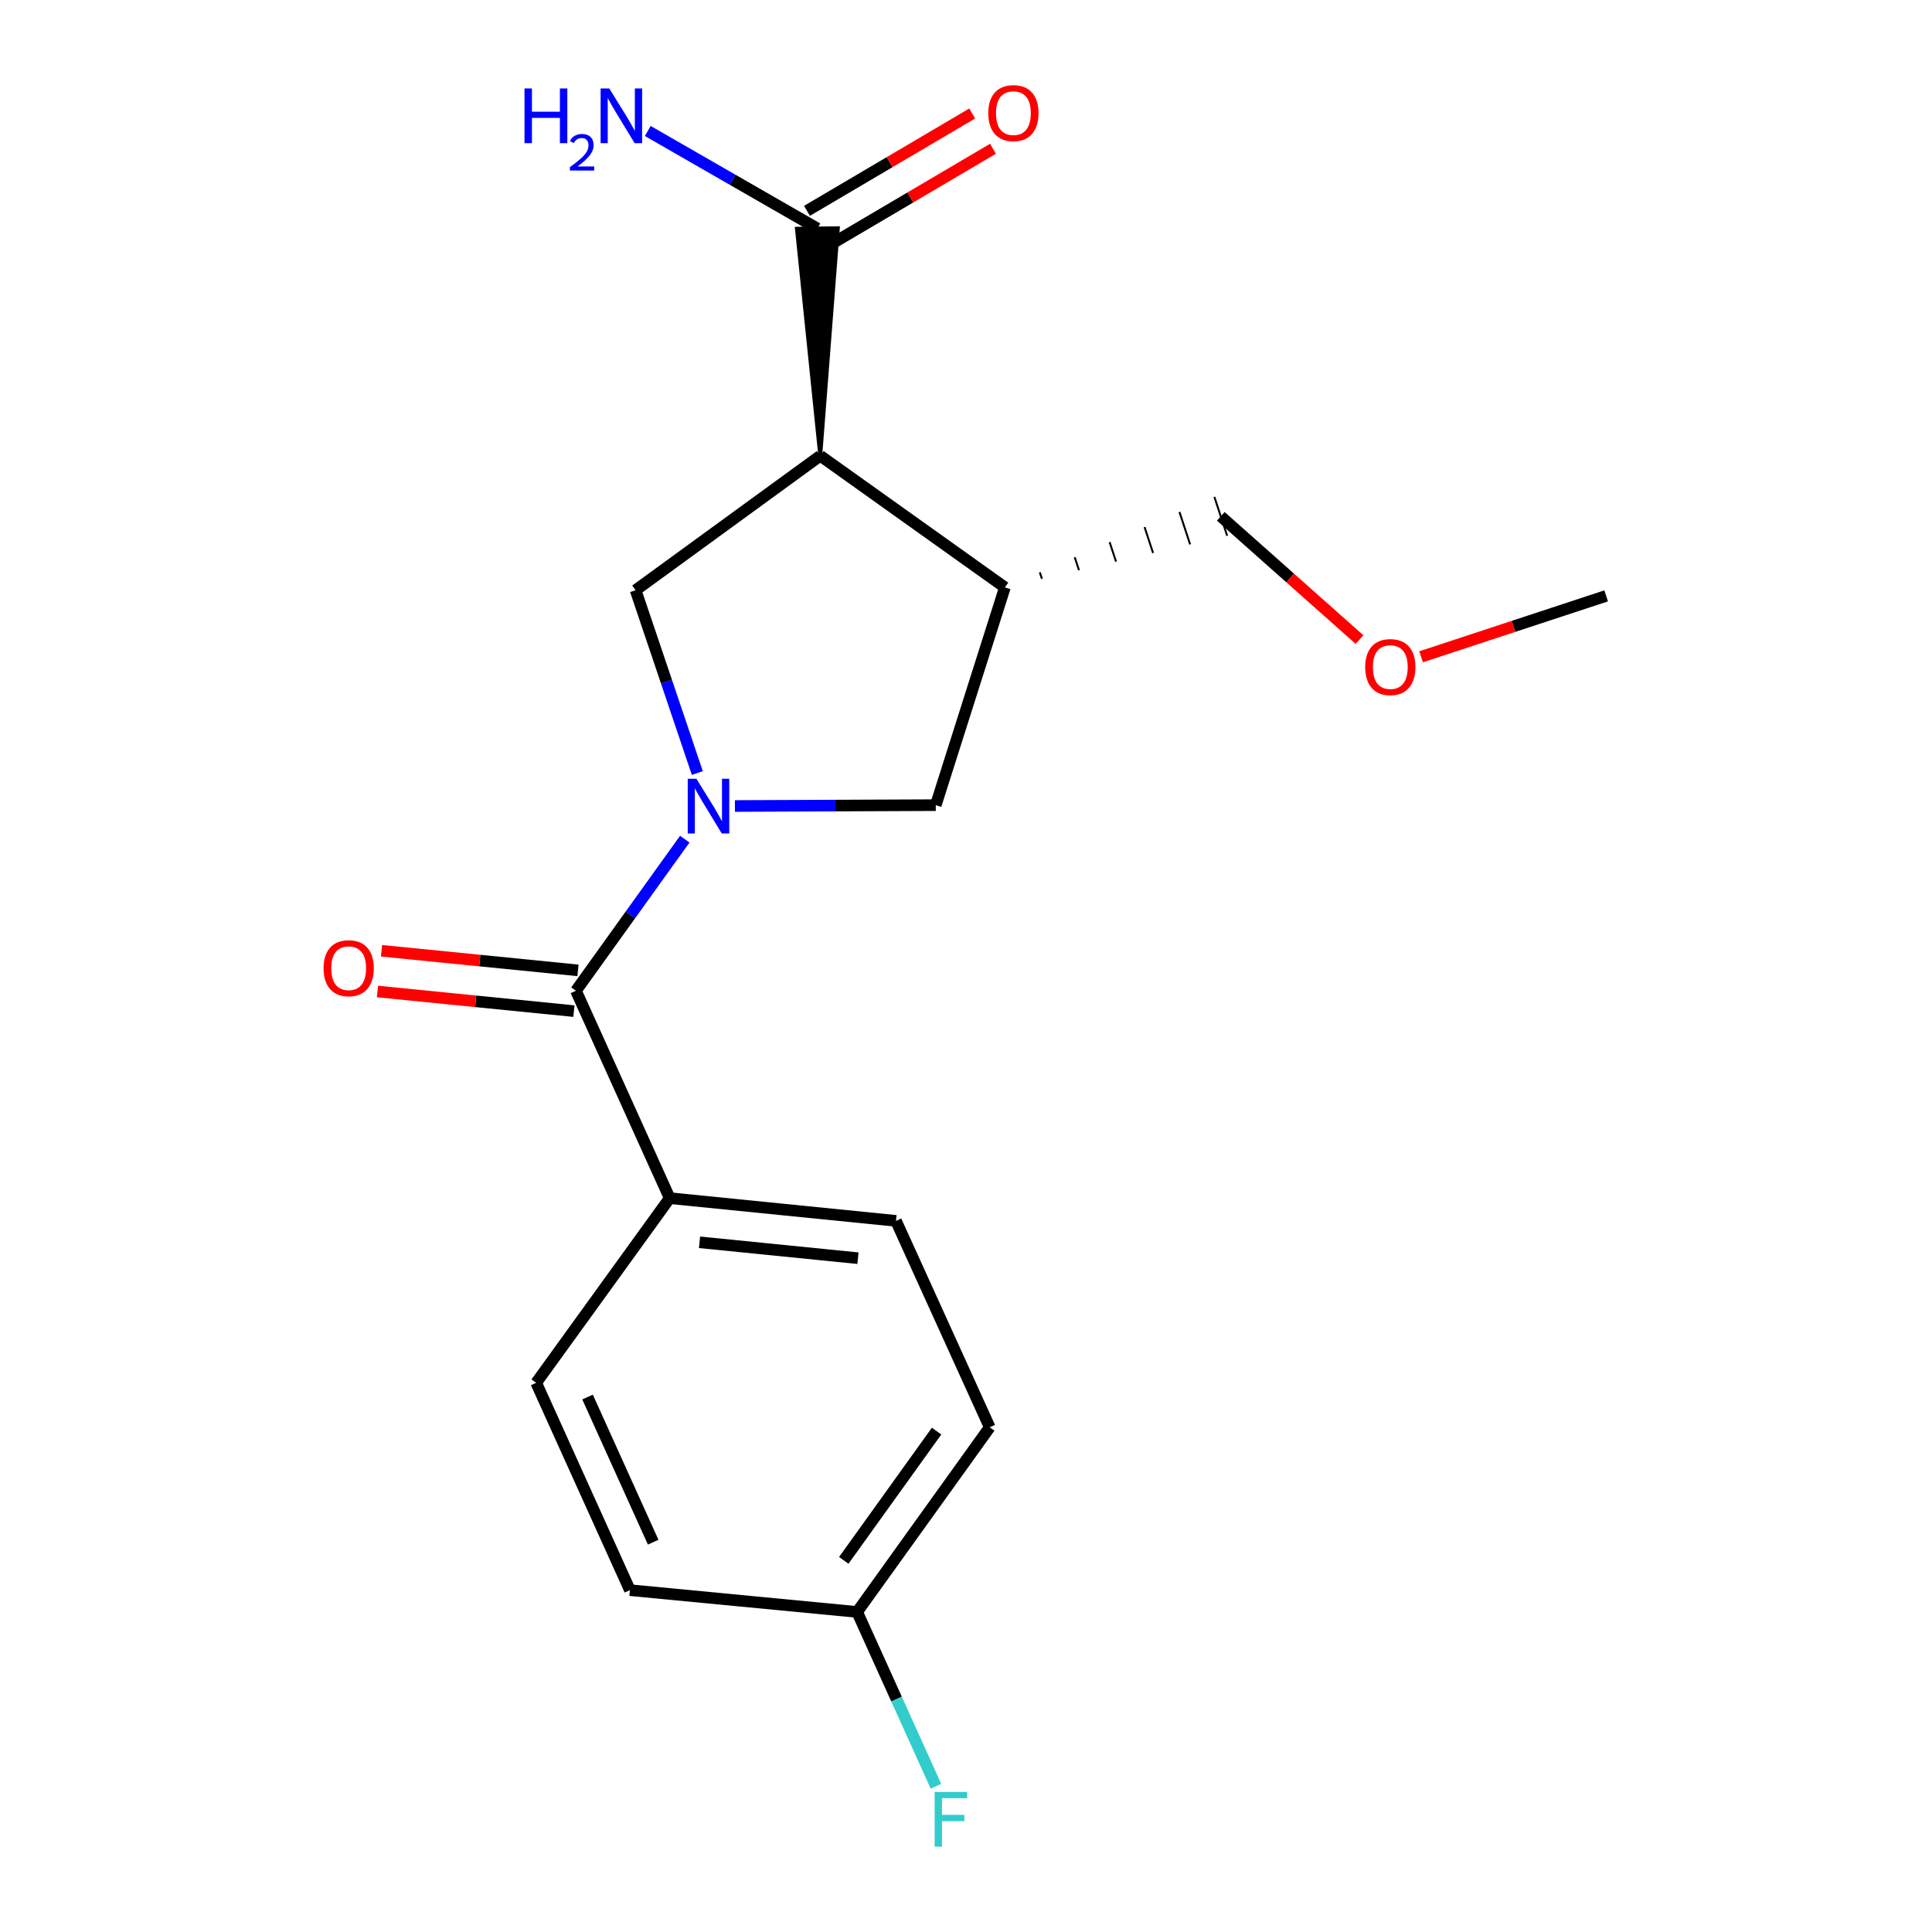 <?xml version='1.0' encoding='iso-8859-1'?>
<svg version='1.1' baseProfile='full'
              xmlns='http://www.w3.org/2000/svg'
                      xmlns:rdkit='http://www.rdkit.org/xml'
                      xmlns:xlink='http://www.w3.org/1999/xlink'
                  xml:space='preserve'
width='1000px' height='1000px' viewBox='0 0 1000 1000'>
<!-- END OF HEADER -->
<rect style='opacity:1.0;fill:#FFFFFF;stroke:none' width='1000' height='1000' x='0' y='0'> </rect>
<path class='bond-1' d='M 354.439,434.343 L 326.273,473.578' style='fill:none;fill-rule:evenodd;stroke:#0000FF;stroke-width:6px;stroke-linecap:butt;stroke-linejoin:miter;stroke-opacity:1' />
<path class='bond-1' d='M 326.273,473.578 L 298.107,512.812' style='fill:none;fill-rule:evenodd;stroke:#000000;stroke-width:6px;stroke-linecap:butt;stroke-linejoin:miter;stroke-opacity:1' />
<path class='bond-2' d='M 360.938,400.133 L 344.959,352.813' style='fill:none;fill-rule:evenodd;stroke:#0000FF;stroke-width:6px;stroke-linecap:butt;stroke-linejoin:miter;stroke-opacity:1' />
<path class='bond-2' d='M 344.959,352.813 L 328.979,305.494' style='fill:none;fill-rule:evenodd;stroke:#000000;stroke-width:6px;stroke-linecap:butt;stroke-linejoin:miter;stroke-opacity:1' />
<path class='bond-5' d='M 380.396,417.184 L 432.373,416.966' style='fill:none;fill-rule:evenodd;stroke:#0000FF;stroke-width:6px;stroke-linecap:butt;stroke-linejoin:miter;stroke-opacity:1' />
<path class='bond-5' d='M 432.373,416.966 L 484.351,416.747' style='fill:none;fill-rule:evenodd;stroke:#000000;stroke-width:6px;stroke-linecap:butt;stroke-linejoin:miter;stroke-opacity:1' />
<path class='bond-0' d='M 424.562,235.897 L 328.979,305.494' style='fill:none;fill-rule:evenodd;stroke:#000000;stroke-width:6px;stroke-linecap:butt;stroke-linejoin:miter;stroke-opacity:1' />
<path class='bond-4' d='M 424.562,235.897 L 433.674,118.128 L 412.482,118.395 Z' style='fill:#000000;fill-rule:evenodd;fill-opacity:1;stroke:#000000;stroke-width:2px;stroke-linecap:butt;stroke-linejoin:miter;stroke-opacity:1;' />
<path class='bond-19' d='M 424.562,235.897 L 520.132,304.034' style='fill:none;fill-rule:evenodd;stroke:#000000;stroke-width:6px;stroke-linecap:butt;stroke-linejoin:miter;stroke-opacity:1' />
<path class='bond-6' d='M 298.107,512.812 L 346.629,620.157' style='fill:none;fill-rule:evenodd;stroke:#000000;stroke-width:6px;stroke-linecap:butt;stroke-linejoin:miter;stroke-opacity:1' />
<path class='bond-7' d='M 299.161,502.268 L 248.321,497.19' style='fill:none;fill-rule:evenodd;stroke:#000000;stroke-width:6px;stroke-linecap:butt;stroke-linejoin:miter;stroke-opacity:1' />
<path class='bond-7' d='M 248.321,497.19 L 197.481,492.111' style='fill:none;fill-rule:evenodd;stroke:#FF0000;stroke-width:6px;stroke-linecap:butt;stroke-linejoin:miter;stroke-opacity:1' />
<path class='bond-7' d='M 297.054,523.357 L 246.214,518.278' style='fill:none;fill-rule:evenodd;stroke:#000000;stroke-width:6px;stroke-linecap:butt;stroke-linejoin:miter;stroke-opacity:1' />
<path class='bond-7' d='M 246.214,518.278 L 195.374,513.2' style='fill:none;fill-rule:evenodd;stroke:#FF0000;stroke-width:6px;stroke-linecap:butt;stroke-linejoin:miter;stroke-opacity:1' />
<path class='bond-3' d='M 520.132,304.034 L 484.351,416.747' style='fill:none;fill-rule:evenodd;stroke:#000000;stroke-width:6px;stroke-linecap:butt;stroke-linejoin:miter;stroke-opacity:1' />
<path class='bond-16' d='M 539.307,299.583 L 538.203,296.228' style='fill:none;fill-rule:evenodd;stroke:#000000;stroke-width:1.0px;stroke-linecap:butt;stroke-linejoin:miter;stroke-opacity:1' />
<path class='bond-16' d='M 558.482,295.132 L 556.273,288.421' style='fill:none;fill-rule:evenodd;stroke:#000000;stroke-width:1.0px;stroke-linecap:butt;stroke-linejoin:miter;stroke-opacity:1' />
<path class='bond-16' d='M 577.657,290.681 L 574.344,280.615' style='fill:none;fill-rule:evenodd;stroke:#000000;stroke-width:1.0px;stroke-linecap:butt;stroke-linejoin:miter;stroke-opacity:1' />
<path class='bond-16' d='M 596.831,286.23 L 592.415,272.809' style='fill:none;fill-rule:evenodd;stroke:#000000;stroke-width:1.0px;stroke-linecap:butt;stroke-linejoin:miter;stroke-opacity:1' />
<path class='bond-16' d='M 616.006,281.779 L 610.485,265.003' style='fill:none;fill-rule:evenodd;stroke:#000000;stroke-width:1.0px;stroke-linecap:butt;stroke-linejoin:miter;stroke-opacity:1' />
<path class='bond-16' d='M 635.181,277.329 L 628.556,257.197' style='fill:none;fill-rule:evenodd;stroke:#000000;stroke-width:1.0px;stroke-linecap:butt;stroke-linejoin:miter;stroke-opacity:1' />
<path class='bond-8' d='M 428.458,127.391 L 471.215,102.194' style='fill:none;fill-rule:evenodd;stroke:#000000;stroke-width:6px;stroke-linecap:butt;stroke-linejoin:miter;stroke-opacity:1' />
<path class='bond-8' d='M 471.215,102.194 L 513.971,76.998' style='fill:none;fill-rule:evenodd;stroke:#FF0000;stroke-width:6px;stroke-linecap:butt;stroke-linejoin:miter;stroke-opacity:1' />
<path class='bond-8' d='M 417.698,109.132 L 460.455,83.936' style='fill:none;fill-rule:evenodd;stroke:#000000;stroke-width:6px;stroke-linecap:butt;stroke-linejoin:miter;stroke-opacity:1' />
<path class='bond-8' d='M 460.455,83.936 L 503.212,58.739' style='fill:none;fill-rule:evenodd;stroke:#FF0000;stroke-width:6px;stroke-linecap:butt;stroke-linejoin:miter;stroke-opacity:1' />
<path class='bond-11' d='M 423.078,118.261 L 379.182,93.03' style='fill:none;fill-rule:evenodd;stroke:#000000;stroke-width:6px;stroke-linecap:butt;stroke-linejoin:miter;stroke-opacity:1' />
<path class='bond-11' d='M 379.182,93.03 L 335.286,67.799' style='fill:none;fill-rule:evenodd;stroke:#0000FF;stroke-width:6px;stroke-linecap:butt;stroke-linejoin:miter;stroke-opacity:1' />
<path class='bond-9' d='M 346.629,620.157 L 463.758,631.919' style='fill:none;fill-rule:evenodd;stroke:#000000;stroke-width:6px;stroke-linecap:butt;stroke-linejoin:miter;stroke-opacity:1' />
<path class='bond-9' d='M 362.08,643.009 L 444.071,651.242' style='fill:none;fill-rule:evenodd;stroke:#000000;stroke-width:6px;stroke-linecap:butt;stroke-linejoin:miter;stroke-opacity:1' />
<path class='bond-10' d='M 346.629,620.157 L 277.526,715.739' style='fill:none;fill-rule:evenodd;stroke:#000000;stroke-width:6px;stroke-linecap:butt;stroke-linejoin:miter;stroke-opacity:1' />
<path class='bond-13' d='M 463.758,631.919 L 512.279,738.77' style='fill:none;fill-rule:evenodd;stroke:#000000;stroke-width:6px;stroke-linecap:butt;stroke-linejoin:miter;stroke-opacity:1' />
<path class='bond-14' d='M 277.526,715.739 L 326.047,823.06' style='fill:none;fill-rule:evenodd;stroke:#000000;stroke-width:6px;stroke-linecap:butt;stroke-linejoin:miter;stroke-opacity:1' />
<path class='bond-14' d='M 304.116,723.107 L 338.081,798.231' style='fill:none;fill-rule:evenodd;stroke:#000000;stroke-width:6px;stroke-linecap:butt;stroke-linejoin:miter;stroke-opacity:1' />
<path class='bond-12' d='M 443.659,834.34 L 326.047,823.06' style='fill:none;fill-rule:evenodd;stroke:#000000;stroke-width:6px;stroke-linecap:butt;stroke-linejoin:miter;stroke-opacity:1' />
<path class='bond-15' d='M 443.659,834.34 L 464.054,879.454' style='fill:none;fill-rule:evenodd;stroke:#000000;stroke-width:6px;stroke-linecap:butt;stroke-linejoin:miter;stroke-opacity:1' />
<path class='bond-15' d='M 464.054,879.454 L 484.448,924.568' style='fill:none;fill-rule:evenodd;stroke:#33CCCC;stroke-width:6px;stroke-linecap:butt;stroke-linejoin:miter;stroke-opacity:1' />
<path class='bond-20' d='M 443.659,834.34 L 512.279,738.77' style='fill:none;fill-rule:evenodd;stroke:#000000;stroke-width:6px;stroke-linecap:butt;stroke-linejoin:miter;stroke-opacity:1' />
<path class='bond-20' d='M 436.737,807.644 L 484.77,740.744' style='fill:none;fill-rule:evenodd;stroke:#000000;stroke-width:6px;stroke-linecap:butt;stroke-linejoin:miter;stroke-opacity:1' />
<path class='bond-17' d='M 631.869,267.263 L 667.778,299.154' style='fill:none;fill-rule:evenodd;stroke:#000000;stroke-width:6px;stroke-linecap:butt;stroke-linejoin:miter;stroke-opacity:1' />
<path class='bond-17' d='M 667.778,299.154 L 703.687,331.045' style='fill:none;fill-rule:evenodd;stroke:#FF0000;stroke-width:6px;stroke-linecap:butt;stroke-linejoin:miter;stroke-opacity:1' />
<path class='bond-18' d='M 735.562,339.95 L 783.454,324.187' style='fill:none;fill-rule:evenodd;stroke:#FF0000;stroke-width:6px;stroke-linecap:butt;stroke-linejoin:miter;stroke-opacity:1' />
<path class='bond-18' d='M 783.454,324.187 L 831.346,308.425' style='fill:none;fill-rule:evenodd;stroke:#000000;stroke-width:6px;stroke-linecap:butt;stroke-linejoin:miter;stroke-opacity:1' />
<path  class='atom-0' d='M 360.455 403.082
L 369.735 418.082
Q 370.655 419.562, 372.135 422.242
Q 373.615 424.922, 373.695 425.082
L 373.695 403.082
L 377.455 403.082
L 377.455 431.402
L 373.575 431.402
L 363.615 415.002
Q 362.455 413.082, 361.215 410.882
Q 360.015 408.682, 359.655 408.002
L 359.655 431.402
L 355.975 431.402
L 355.975 403.082
L 360.455 403.082
' fill='#0000FF'/>
<path  class='atom-8' d='M 167.472 501.142
Q 167.472 494.342, 170.832 490.542
Q 174.192 486.742, 180.472 486.742
Q 186.752 486.742, 190.112 490.542
Q 193.472 494.342, 193.472 501.142
Q 193.472 508.022, 190.072 511.942
Q 186.672 515.822, 180.472 515.822
Q 174.232 515.822, 170.832 511.942
Q 167.472 508.062, 167.472 501.142
M 180.472 512.622
Q 184.792 512.622, 187.112 509.742
Q 189.472 506.822, 189.472 501.142
Q 189.472 495.582, 187.112 492.782
Q 184.792 489.942, 180.472 489.942
Q 176.152 489.942, 173.792 492.742
Q 171.472 495.542, 171.472 501.142
Q 171.472 506.862, 173.792 509.742
Q 176.152 512.622, 180.472 512.622
' fill='#FF0000'/>
<path  class='atom-9' d='M 511.536 58.552
Q 511.536 51.752, 514.896 47.952
Q 518.256 44.152, 524.536 44.152
Q 530.816 44.152, 534.176 47.952
Q 537.536 51.752, 537.536 58.552
Q 537.536 65.432, 534.136 69.352
Q 530.736 73.232, 524.536 73.232
Q 518.296 73.232, 514.896 69.352
Q 511.536 65.472, 511.536 58.552
M 524.536 70.032
Q 528.856 70.032, 531.176 67.152
Q 533.536 64.232, 533.536 58.552
Q 533.536 52.992, 531.176 50.192
Q 528.856 47.352, 524.536 47.352
Q 520.216 47.352, 517.856 50.152
Q 515.536 52.952, 515.536 58.552
Q 515.536 64.272, 517.856 67.152
Q 520.216 70.032, 524.536 70.032
' fill='#FF0000'/>
<path  class='atom-12' d='M 271.488 45.784
L 275.328 45.784
L 275.328 57.824
L 289.808 57.824
L 289.808 45.784
L 293.648 45.784
L 293.648 74.104
L 289.808 74.104
L 289.808 61.024
L 275.328 61.024
L 275.328 74.104
L 271.488 74.104
L 271.488 45.784
' fill='#0000FF'/>
<path  class='atom-12' d='M 295.02 73.111
Q 295.707 71.342, 297.344 70.365
Q 298.98 69.362, 301.251 69.362
Q 304.076 69.362, 305.66 70.893
Q 307.244 72.424, 307.244 75.143
Q 307.244 77.915, 305.184 80.503
Q 303.152 83.09, 298.928 86.152
L 307.56 86.152
L 307.56 88.264
L 294.968 88.264
L 294.968 86.495
Q 298.452 84.014, 300.512 82.166
Q 302.597 80.318, 303.6 78.655
Q 304.604 76.991, 304.604 75.275
Q 304.604 73.48, 303.706 72.477
Q 302.808 71.474, 301.251 71.474
Q 299.746 71.474, 298.743 72.081
Q 297.74 72.688, 297.027 74.035
L 295.02 73.111
' fill='#0000FF'/>
<path  class='atom-12' d='M 315.36 45.784
L 324.64 60.784
Q 325.56 62.264, 327.04 64.944
Q 328.52 67.624, 328.6 67.784
L 328.6 45.784
L 332.36 45.784
L 332.36 74.104
L 328.48 74.104
L 318.52 57.704
Q 317.36 55.784, 316.12 53.584
Q 314.92 51.384, 314.56 50.704
L 314.56 74.104
L 310.88 74.104
L 310.88 45.784
L 315.36 45.784
' fill='#0000FF'/>
<path  class='atom-16' d='M 483.76 927.513
L 500.6 927.513
L 500.6 930.753
L 487.56 930.753
L 487.56 939.353
L 499.16 939.353
L 499.16 942.633
L 487.56 942.633
L 487.56 955.833
L 483.76 955.833
L 483.76 927.513
' fill='#33CCCC'/>
<path  class='atom-18' d='M 706.621 345.276
Q 706.621 338.476, 709.981 334.676
Q 713.341 330.876, 719.621 330.876
Q 725.901 330.876, 729.261 334.676
Q 732.621 338.476, 732.621 345.276
Q 732.621 352.156, 729.221 356.076
Q 725.821 359.956, 719.621 359.956
Q 713.381 359.956, 709.981 356.076
Q 706.621 352.196, 706.621 345.276
M 719.621 356.756
Q 723.941 356.756, 726.261 353.876
Q 728.621 350.956, 728.621 345.276
Q 728.621 339.716, 726.261 336.916
Q 723.941 334.076, 719.621 334.076
Q 715.301 334.076, 712.941 336.876
Q 710.621 339.676, 710.621 345.276
Q 710.621 350.996, 712.941 353.876
Q 715.301 356.756, 719.621 356.756
' fill='#FF0000'/>
</svg>
